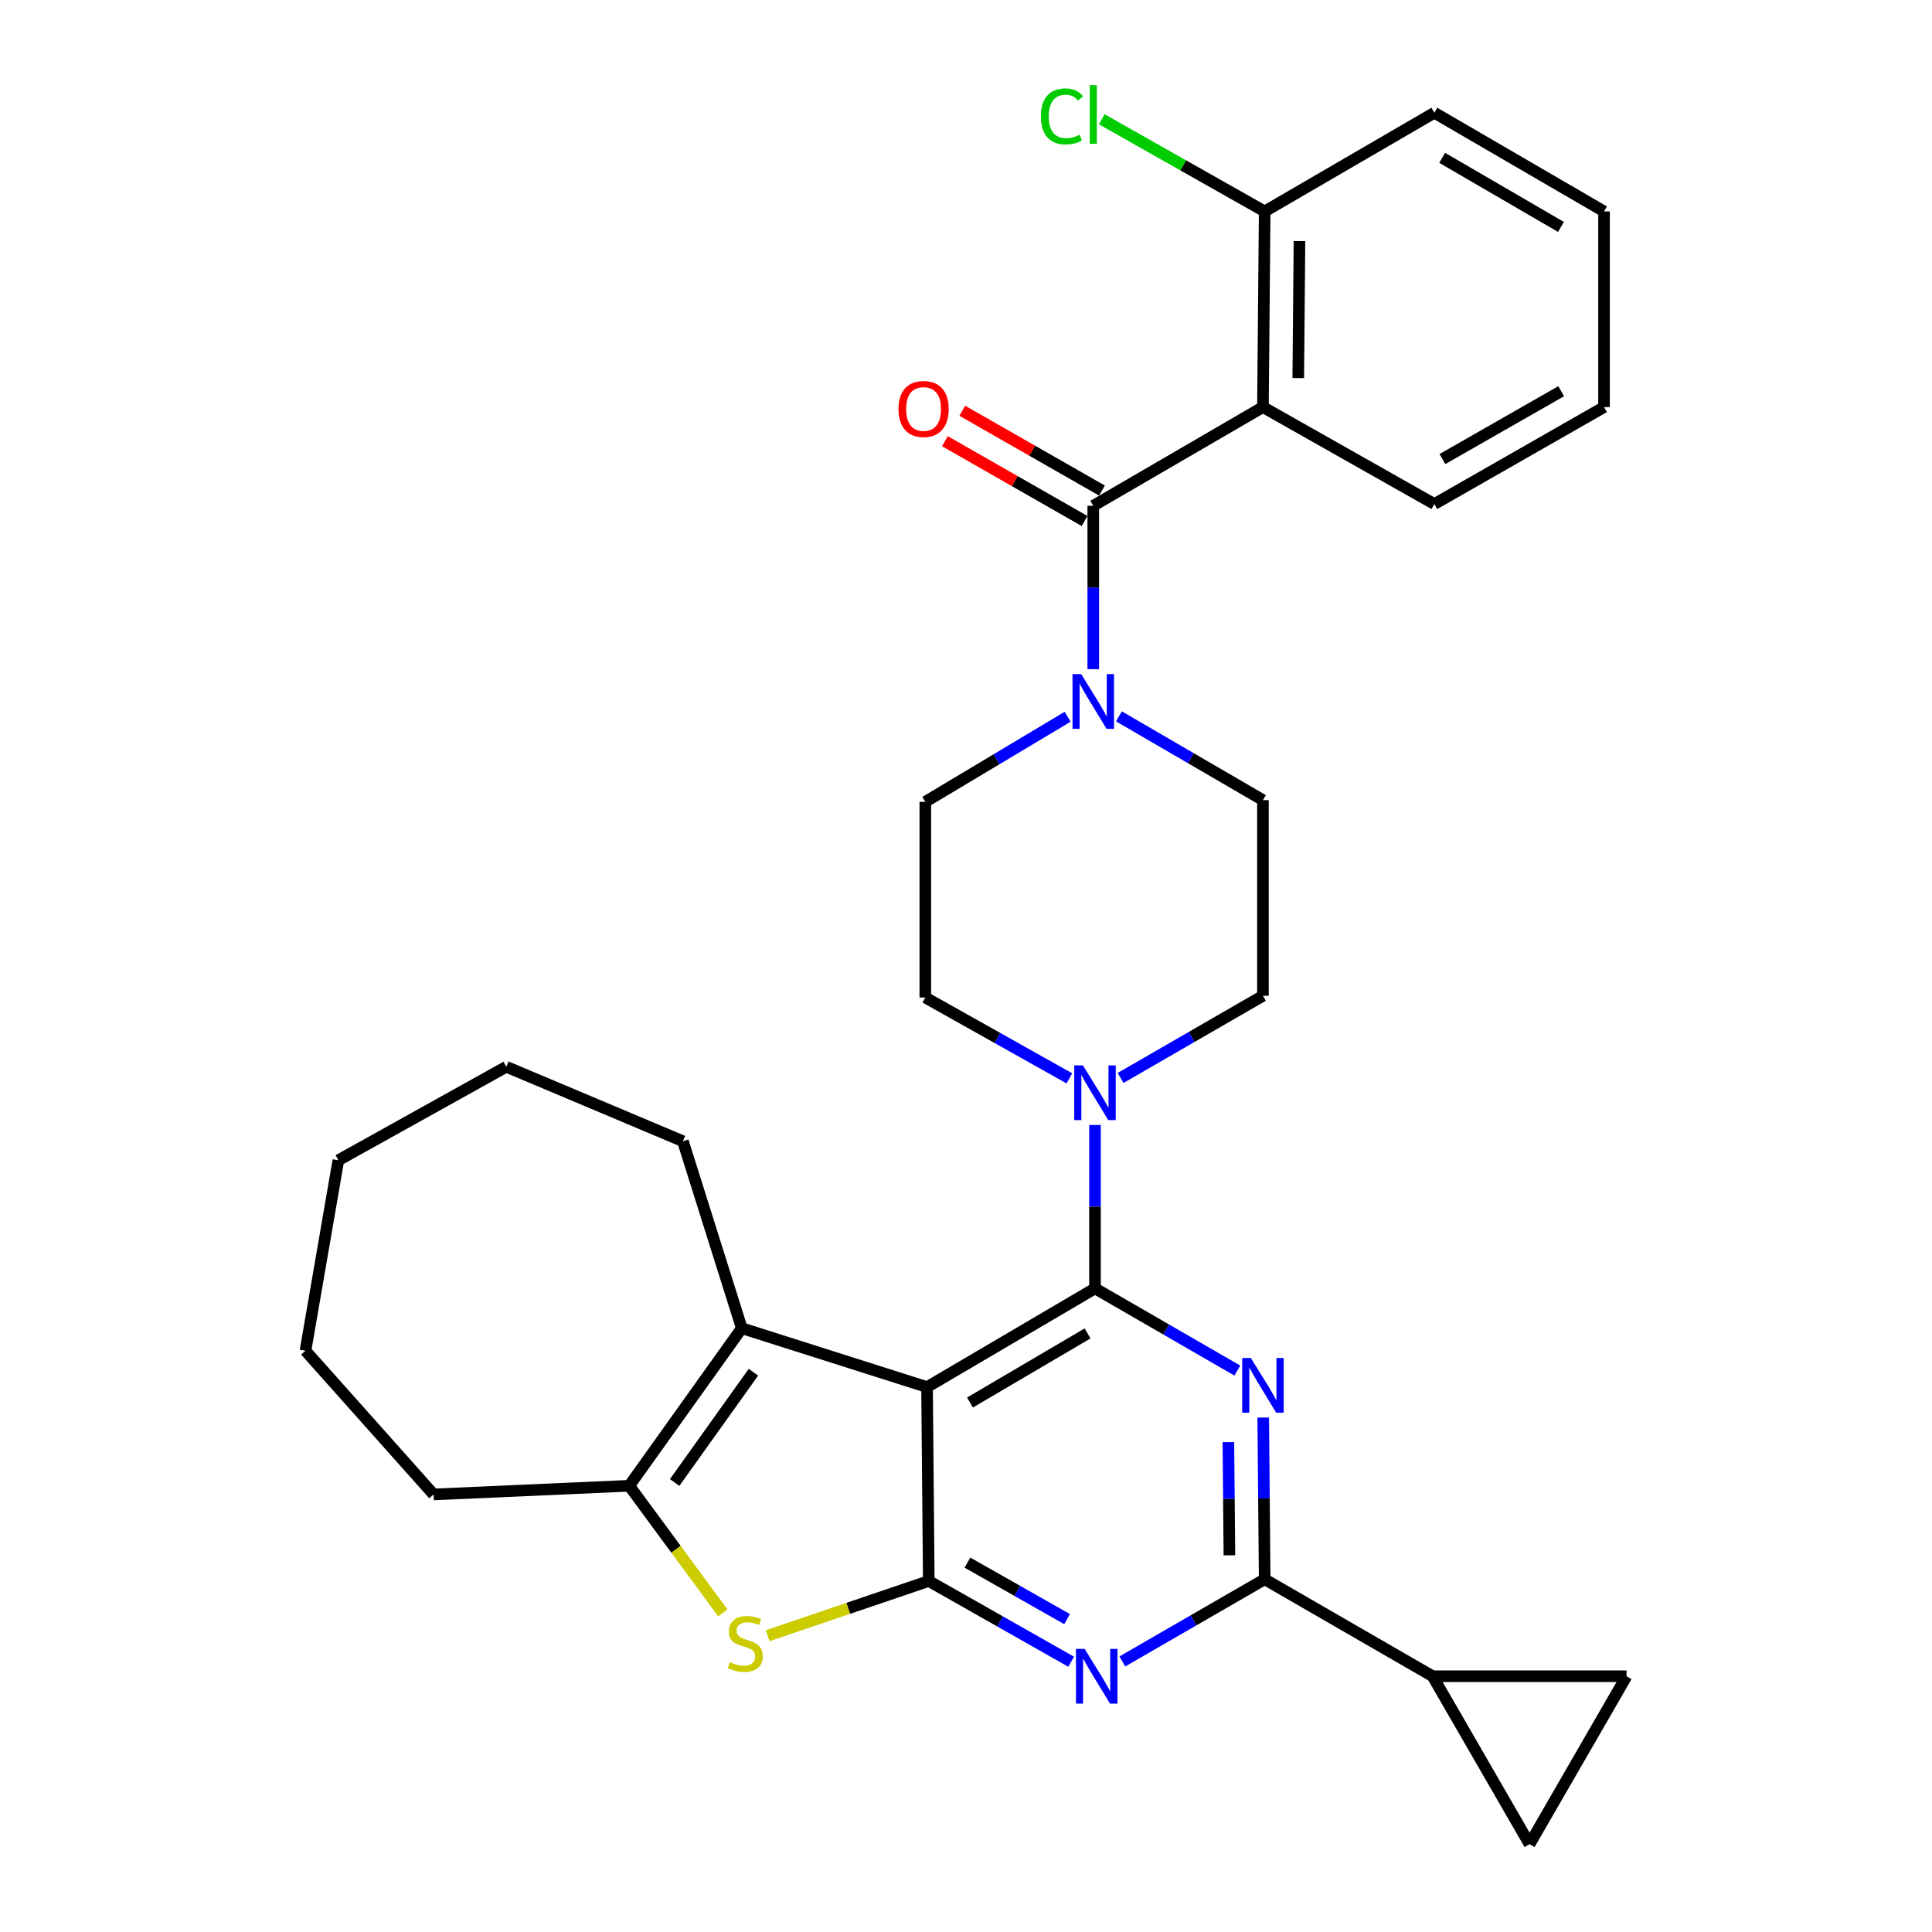 <?xml version='1.0' encoding='iso-8859-1'?>
<svg version='1.1' baseProfile='full'
              xmlns='http://www.w3.org/2000/svg'
                      xmlns:rdkit='http://www.rdkit.org/xml'
                      xmlns:xlink='http://www.w3.org/1999/xlink'
                  xml:space='preserve'
width='1000px' height='1000px' viewBox='0 0 1000 1000'>
<!-- END OF HEADER -->
<rect style='opacity:1.0;fill:#FFFFFF;stroke:none' width='1000' height='1000' x='0' y='0'> </rect>
<path class='bond-0' d='M 552.598,370.992 L 515.769,393.013' style='fill:none;fill-rule:evenodd;stroke:#0000FF;stroke-width:6px;stroke-linecap:butt;stroke-linejoin:miter;stroke-opacity:1' />
<path class='bond-0' d='M 515.769,393.013 L 478.941,415.034' style='fill:none;fill-rule:evenodd;stroke:#000000;stroke-width:6px;stroke-linecap:butt;stroke-linejoin:miter;stroke-opacity:1' />
<path class='bond-1' d='M 565.87,346.365 L 565.87,304.078' style='fill:none;fill-rule:evenodd;stroke:#0000FF;stroke-width:6px;stroke-linecap:butt;stroke-linejoin:miter;stroke-opacity:1' />
<path class='bond-1' d='M 565.87,304.078 L 565.87,261.791' style='fill:none;fill-rule:evenodd;stroke:#000000;stroke-width:6px;stroke-linecap:butt;stroke-linejoin:miter;stroke-opacity:1' />
<path class='bond-2' d='M 579.15,370.782 L 616.423,392.464' style='fill:none;fill-rule:evenodd;stroke:#0000FF;stroke-width:6px;stroke-linecap:butt;stroke-linejoin:miter;stroke-opacity:1' />
<path class='bond-2' d='M 616.423,392.464 L 653.697,414.147' style='fill:none;fill-rule:evenodd;stroke:#000000;stroke-width:6px;stroke-linecap:butt;stroke-linejoin:miter;stroke-opacity:1' />
<path class='bond-3' d='M 653.697,210.71 L 654.594,109.435' style='fill:none;fill-rule:evenodd;stroke:#000000;stroke-width:6px;stroke-linecap:butt;stroke-linejoin:miter;stroke-opacity:1' />
<path class='bond-3' d='M 671.977,195.68 L 672.605,124.787' style='fill:none;fill-rule:evenodd;stroke:#000000;stroke-width:6px;stroke-linecap:butt;stroke-linejoin:miter;stroke-opacity:1' />
<path class='bond-4' d='M 653.697,210.71 L 742.421,260.894' style='fill:none;fill-rule:evenodd;stroke:#000000;stroke-width:6px;stroke-linecap:butt;stroke-linejoin:miter;stroke-opacity:1' />
<path class='bond-5' d='M 653.697,210.71 L 565.87,261.791' style='fill:none;fill-rule:evenodd;stroke:#000000;stroke-width:6px;stroke-linecap:butt;stroke-linejoin:miter;stroke-opacity:1' />
<path class='bond-6' d='M 570.371,253.914 L 534.222,233.258' style='fill:none;fill-rule:evenodd;stroke:#000000;stroke-width:6px;stroke-linecap:butt;stroke-linejoin:miter;stroke-opacity:1' />
<path class='bond-6' d='M 534.222,233.258 L 498.073,212.603' style='fill:none;fill-rule:evenodd;stroke:#FF0000;stroke-width:6px;stroke-linecap:butt;stroke-linejoin:miter;stroke-opacity:1' />
<path class='bond-6' d='M 561.369,269.669 L 525.22,249.014' style='fill:none;fill-rule:evenodd;stroke:#000000;stroke-width:6px;stroke-linecap:butt;stroke-linejoin:miter;stroke-opacity:1' />
<path class='bond-6' d='M 525.22,249.014 L 489.071,228.358' style='fill:none;fill-rule:evenodd;stroke:#FF0000;stroke-width:6px;stroke-linecap:butt;stroke-linejoin:miter;stroke-opacity:1' />
<path class='bond-7' d='M 654.594,109.435 L 612.426,85.585' style='fill:none;fill-rule:evenodd;stroke:#000000;stroke-width:6px;stroke-linecap:butt;stroke-linejoin:miter;stroke-opacity:1' />
<path class='bond-7' d='M 612.426,85.585 L 570.258,61.734' style='fill:none;fill-rule:evenodd;stroke:#00CC00;stroke-width:6px;stroke-linecap:butt;stroke-linejoin:miter;stroke-opacity:1' />
<path class='bond-8' d='M 654.594,109.435 L 742.421,58.354' style='fill:none;fill-rule:evenodd;stroke:#000000;stroke-width:6px;stroke-linecap:butt;stroke-linejoin:miter;stroke-opacity:1' />
<path class='bond-9' d='M 580.017,557.947 L 616.857,536.68' style='fill:none;fill-rule:evenodd;stroke:#0000FF;stroke-width:6px;stroke-linecap:butt;stroke-linejoin:miter;stroke-opacity:1' />
<path class='bond-9' d='M 616.857,536.68 L 653.697,515.412' style='fill:none;fill-rule:evenodd;stroke:#000000;stroke-width:6px;stroke-linecap:butt;stroke-linejoin:miter;stroke-opacity:1' />
<path class='bond-10' d='M 566.767,582.288 L 566.767,624.579' style='fill:none;fill-rule:evenodd;stroke:#0000FF;stroke-width:6px;stroke-linecap:butt;stroke-linejoin:miter;stroke-opacity:1' />
<path class='bond-10' d='M 566.767,624.579 L 566.767,666.871' style='fill:none;fill-rule:evenodd;stroke:#000000;stroke-width:6px;stroke-linecap:butt;stroke-linejoin:miter;stroke-opacity:1' />
<path class='bond-11' d='M 553.509,558.156 L 516.225,537.233' style='fill:none;fill-rule:evenodd;stroke:#0000FF;stroke-width:6px;stroke-linecap:butt;stroke-linejoin:miter;stroke-opacity:1' />
<path class='bond-11' d='M 516.225,537.233 L 478.941,516.309' style='fill:none;fill-rule:evenodd;stroke:#000000;stroke-width:6px;stroke-linecap:butt;stroke-linejoin:miter;stroke-opacity:1' />
<path class='bond-12' d='M 478.941,415.034 L 478.941,516.309' style='fill:none;fill-rule:evenodd;stroke:#000000;stroke-width:6px;stroke-linecap:butt;stroke-linejoin:miter;stroke-opacity:1' />
<path class='bond-13' d='M 554.426,860.109 L 517.581,839.214' style='fill:none;fill-rule:evenodd;stroke:#0000FF;stroke-width:6px;stroke-linecap:butt;stroke-linejoin:miter;stroke-opacity:1' />
<path class='bond-13' d='M 517.581,839.214 L 480.735,818.319' style='fill:none;fill-rule:evenodd;stroke:#000000;stroke-width:6px;stroke-linecap:butt;stroke-linejoin:miter;stroke-opacity:1' />
<path class='bond-13' d='M 552.324,838.056 L 526.532,823.429' style='fill:none;fill-rule:evenodd;stroke:#0000FF;stroke-width:6px;stroke-linecap:butt;stroke-linejoin:miter;stroke-opacity:1' />
<path class='bond-13' d='M 526.532,823.429 L 500.74,808.803' style='fill:none;fill-rule:evenodd;stroke:#000000;stroke-width:6px;stroke-linecap:butt;stroke-linejoin:miter;stroke-opacity:1' />
<path class='bond-14' d='M 580.914,859.966 L 617.754,838.694' style='fill:none;fill-rule:evenodd;stroke:#0000FF;stroke-width:6px;stroke-linecap:butt;stroke-linejoin:miter;stroke-opacity:1' />
<path class='bond-14' d='M 617.754,838.694 L 654.594,817.422' style='fill:none;fill-rule:evenodd;stroke:#000000;stroke-width:6px;stroke-linecap:butt;stroke-linejoin:miter;stroke-opacity:1' />
<path class='bond-15' d='M 654.594,817.422 L 741.523,867.616' style='fill:none;fill-rule:evenodd;stroke:#000000;stroke-width:6px;stroke-linecap:butt;stroke-linejoin:miter;stroke-opacity:1' />
<path class='bond-16' d='M 654.594,817.422 L 654.22,775.573' style='fill:none;fill-rule:evenodd;stroke:#000000;stroke-width:6px;stroke-linecap:butt;stroke-linejoin:miter;stroke-opacity:1' />
<path class='bond-16' d='M 654.22,775.573 L 653.846,733.724' style='fill:none;fill-rule:evenodd;stroke:#0000FF;stroke-width:6px;stroke-linecap:butt;stroke-linejoin:miter;stroke-opacity:1' />
<path class='bond-16' d='M 636.336,805.03 L 636.075,775.735' style='fill:none;fill-rule:evenodd;stroke:#000000;stroke-width:6px;stroke-linecap:butt;stroke-linejoin:miter;stroke-opacity:1' />
<path class='bond-16' d='M 636.075,775.735 L 635.813,746.441' style='fill:none;fill-rule:evenodd;stroke:#0000FF;stroke-width:6px;stroke-linecap:butt;stroke-linejoin:miter;stroke-opacity:1' />
<path class='bond-17' d='M 640.447,709.406 L 603.607,688.138' style='fill:none;fill-rule:evenodd;stroke:#0000FF;stroke-width:6px;stroke-linecap:butt;stroke-linejoin:miter;stroke-opacity:1' />
<path class='bond-17' d='M 603.607,688.138 L 566.767,666.871' style='fill:none;fill-rule:evenodd;stroke:#000000;stroke-width:6px;stroke-linecap:butt;stroke-linejoin:miter;stroke-opacity:1' />
<path class='bond-18' d='M 566.767,666.871 L 479.838,717.952' style='fill:none;fill-rule:evenodd;stroke:#000000;stroke-width:6px;stroke-linecap:butt;stroke-linejoin:miter;stroke-opacity:1' />
<path class='bond-18' d='M 562.921,690.178 L 502.07,725.934' style='fill:none;fill-rule:evenodd;stroke:#000000;stroke-width:6px;stroke-linecap:butt;stroke-linejoin:miter;stroke-opacity:1' />
<path class='bond-19' d='M 480.735,818.319 L 479.838,717.952' style='fill:none;fill-rule:evenodd;stroke:#000000;stroke-width:6px;stroke-linecap:butt;stroke-linejoin:miter;stroke-opacity:1' />
<path class='bond-20' d='M 480.735,818.319 L 439.032,832.486' style='fill:none;fill-rule:evenodd;stroke:#000000;stroke-width:6px;stroke-linecap:butt;stroke-linejoin:miter;stroke-opacity:1' />
<path class='bond-20' d='M 439.032,832.486 L 397.329,846.652' style='fill:none;fill-rule:evenodd;stroke:#CCCC00;stroke-width:6px;stroke-linecap:butt;stroke-linejoin:miter;stroke-opacity:1' />
<path class='bond-21' d='M 479.838,717.952 L 383.946,687.477' style='fill:none;fill-rule:evenodd;stroke:#000000;stroke-width:6px;stroke-linecap:butt;stroke-linejoin:miter;stroke-opacity:1' />
<path class='bond-22' d='M 383.946,687.477 L 353.471,590.688' style='fill:none;fill-rule:evenodd;stroke:#000000;stroke-width:6px;stroke-linecap:butt;stroke-linejoin:miter;stroke-opacity:1' />
<path class='bond-23' d='M 383.946,687.477 L 325.687,769.033' style='fill:none;fill-rule:evenodd;stroke:#000000;stroke-width:6px;stroke-linecap:butt;stroke-linejoin:miter;stroke-opacity:1' />
<path class='bond-23' d='M 389.973,710.258 L 349.192,767.347' style='fill:none;fill-rule:evenodd;stroke:#000000;stroke-width:6px;stroke-linecap:butt;stroke-linejoin:miter;stroke-opacity:1' />
<path class='bond-24' d='M 325.687,769.033 L 349.908,801.926' style='fill:none;fill-rule:evenodd;stroke:#000000;stroke-width:6px;stroke-linecap:butt;stroke-linejoin:miter;stroke-opacity:1' />
<path class='bond-24' d='M 349.908,801.926 L 374.129,834.819' style='fill:none;fill-rule:evenodd;stroke:#CCCC00;stroke-width:6px;stroke-linecap:butt;stroke-linejoin:miter;stroke-opacity:1' />
<path class='bond-25' d='M 325.687,769.033 L 224.423,773.519' style='fill:none;fill-rule:evenodd;stroke:#000000;stroke-width:6px;stroke-linecap:butt;stroke-linejoin:miter;stroke-opacity:1' />
<path class='bond-26' d='M 741.523,867.616 L 791.707,954.545' style='fill:none;fill-rule:evenodd;stroke:#000000;stroke-width:6px;stroke-linecap:butt;stroke-linejoin:miter;stroke-opacity:1' />
<path class='bond-27' d='M 741.523,867.616 L 841.891,867.616' style='fill:none;fill-rule:evenodd;stroke:#000000;stroke-width:6px;stroke-linecap:butt;stroke-linejoin:miter;stroke-opacity:1' />
<path class='bond-28' d='M 791.707,954.545 L 841.891,867.616' style='fill:none;fill-rule:evenodd;stroke:#000000;stroke-width:6px;stroke-linecap:butt;stroke-linejoin:miter;stroke-opacity:1' />
<path class='bond-29' d='M 262.065,552.158 L 353.471,590.688' style='fill:none;fill-rule:evenodd;stroke:#000000;stroke-width:6px;stroke-linecap:butt;stroke-linejoin:miter;stroke-opacity:1' />
<path class='bond-30' d='M 262.065,552.158 L 175.136,600.547' style='fill:none;fill-rule:evenodd;stroke:#000000;stroke-width:6px;stroke-linecap:butt;stroke-linejoin:miter;stroke-opacity:1' />
<path class='bond-31' d='M 175.136,600.547 L 158.109,699.13' style='fill:none;fill-rule:evenodd;stroke:#000000;stroke-width:6px;stroke-linecap:butt;stroke-linejoin:miter;stroke-opacity:1' />
<path class='bond-32' d='M 158.109,699.13 L 224.423,773.519' style='fill:none;fill-rule:evenodd;stroke:#000000;stroke-width:6px;stroke-linecap:butt;stroke-linejoin:miter;stroke-opacity:1' />
<path class='bond-33' d='M 653.697,515.412 L 653.697,414.147' style='fill:none;fill-rule:evenodd;stroke:#000000;stroke-width:6px;stroke-linecap:butt;stroke-linejoin:miter;stroke-opacity:1' />
<path class='bond-34' d='M 742.421,260.894 L 830.247,210.71' style='fill:none;fill-rule:evenodd;stroke:#000000;stroke-width:6px;stroke-linecap:butt;stroke-linejoin:miter;stroke-opacity:1' />
<path class='bond-34' d='M 746.592,237.611 L 808.071,202.483' style='fill:none;fill-rule:evenodd;stroke:#000000;stroke-width:6px;stroke-linecap:butt;stroke-linejoin:miter;stroke-opacity:1' />
<path class='bond-35' d='M 742.421,58.354 L 830.247,109.435' style='fill:none;fill-rule:evenodd;stroke:#000000;stroke-width:6px;stroke-linecap:butt;stroke-linejoin:miter;stroke-opacity:1' />
<path class='bond-35' d='M 746.472,81.702 L 807.95,117.459' style='fill:none;fill-rule:evenodd;stroke:#000000;stroke-width:6px;stroke-linecap:butt;stroke-linejoin:miter;stroke-opacity:1' />
<path class='bond-36' d='M 830.247,210.71 L 830.247,109.435' style='fill:none;fill-rule:evenodd;stroke:#000000;stroke-width:6px;stroke-linecap:butt;stroke-linejoin:miter;stroke-opacity:1' />
<path  class='atom-0' d='M 559.61 348.896
L 568.89 363.896
Q 569.81 365.376, 571.29 368.056
Q 572.77 370.736, 572.85 370.896
L 572.85 348.896
L 576.61 348.896
L 576.61 377.216
L 572.73 377.216
L 562.77 360.816
Q 561.61 358.896, 560.37 356.696
Q 559.17 354.496, 558.81 353.816
L 558.81 377.216
L 555.13 377.216
L 555.13 348.896
L 559.61 348.896
' fill='#0000FF'/>
<path  class='atom-3' d='M 465.043 211.688
Q 465.043 204.888, 468.403 201.088
Q 471.763 197.288, 478.043 197.288
Q 484.323 197.288, 487.683 201.088
Q 491.043 204.888, 491.043 211.688
Q 491.043 218.568, 487.643 222.488
Q 484.243 226.368, 478.043 226.368
Q 471.803 226.368, 468.403 222.488
Q 465.043 218.608, 465.043 211.688
M 478.043 223.168
Q 482.363 223.168, 484.683 220.288
Q 487.043 217.368, 487.043 211.688
Q 487.043 206.128, 484.683 203.328
Q 482.363 200.488, 478.043 200.488
Q 473.723 200.488, 471.363 203.288
Q 469.043 206.088, 469.043 211.688
Q 469.043 217.408, 471.363 220.288
Q 473.723 223.168, 478.043 223.168
' fill='#FF0000'/>
<path  class='atom-5' d='M 538.75 60.232
Q 538.75 53.192, 542.03 49.512
Q 545.35 45.792, 551.63 45.792
Q 557.47 45.792, 560.59 49.912
L 557.95 52.072
Q 555.67 49.072, 551.63 49.072
Q 547.35 49.072, 545.07 51.952
Q 542.83 54.792, 542.83 60.232
Q 542.83 65.832, 545.15 68.712
Q 547.51 71.592, 552.07 71.592
Q 555.19 71.592, 558.83 69.712
L 559.95 72.712
Q 558.47 73.672, 556.23 74.232
Q 553.99 74.792, 551.51 74.792
Q 545.35 74.792, 542.03 71.032
Q 538.75 67.272, 538.75 60.232
' fill='#00CC00'/>
<path  class='atom-5' d='M 564.03 44.072
L 567.71 44.072
L 567.71 74.432
L 564.03 74.432
L 564.03 44.072
' fill='#00CC00'/>
<path  class='atom-6' d='M 560.507 551.436
L 569.787 566.436
Q 570.707 567.916, 572.187 570.596
Q 573.667 573.276, 573.747 573.436
L 573.747 551.436
L 577.507 551.436
L 577.507 579.756
L 573.627 579.756
L 563.667 563.356
Q 562.507 561.436, 561.267 559.236
Q 560.067 557.036, 559.707 556.356
L 559.707 579.756
L 556.027 579.756
L 556.027 551.436
L 560.507 551.436
' fill='#0000FF'/>
<path  class='atom-8' d='M 561.404 853.456
L 570.684 868.456
Q 571.604 869.936, 573.084 872.616
Q 574.564 875.296, 574.644 875.456
L 574.644 853.456
L 578.404 853.456
L 578.404 881.776
L 574.524 881.776
L 564.564 865.376
Q 563.404 863.456, 562.164 861.256
Q 560.964 859.056, 560.604 858.376
L 560.604 881.776
L 556.924 881.776
L 556.924 853.456
L 561.404 853.456
' fill='#0000FF'/>
<path  class='atom-10' d='M 647.437 702.895
L 656.717 717.895
Q 657.637 719.375, 659.117 722.055
Q 660.597 724.735, 660.677 724.895
L 660.677 702.895
L 664.437 702.895
L 664.437 731.215
L 660.557 731.215
L 650.597 714.815
Q 649.437 712.895, 648.197 710.695
Q 646.997 708.495, 646.637 707.815
L 646.637 731.215
L 642.957 731.215
L 642.957 702.895
L 647.437 702.895
' fill='#0000FF'/>
<path  class='atom-16' d='M 377.741 860.309
Q 378.061 860.429, 379.381 860.989
Q 380.701 861.549, 382.141 861.909
Q 383.621 862.229, 385.061 862.229
Q 387.741 862.229, 389.301 860.949
Q 390.861 859.629, 390.861 857.349
Q 390.861 855.789, 390.061 854.829
Q 389.301 853.869, 388.101 853.349
Q 386.901 852.829, 384.901 852.229
Q 382.381 851.469, 380.861 850.749
Q 379.381 850.029, 378.301 848.509
Q 377.261 846.989, 377.261 844.429
Q 377.261 840.869, 379.661 838.669
Q 382.101 836.469, 386.901 836.469
Q 390.181 836.469, 393.901 838.029
L 392.981 841.109
Q 389.581 839.709, 387.021 839.709
Q 384.261 839.709, 382.741 840.869
Q 381.221 841.989, 381.261 843.949
Q 381.261 845.469, 382.021 846.389
Q 382.821 847.309, 383.941 847.829
Q 385.101 848.349, 387.021 848.949
Q 389.581 849.749, 391.101 850.549
Q 392.621 851.349, 393.701 852.989
Q 394.821 854.589, 394.821 857.349
Q 394.821 861.269, 392.181 863.389
Q 389.581 865.469, 385.221 865.469
Q 382.701 865.469, 380.781 864.909
Q 378.901 864.389, 376.661 863.469
L 377.741 860.309
' fill='#CCCC00'/>
</svg>
